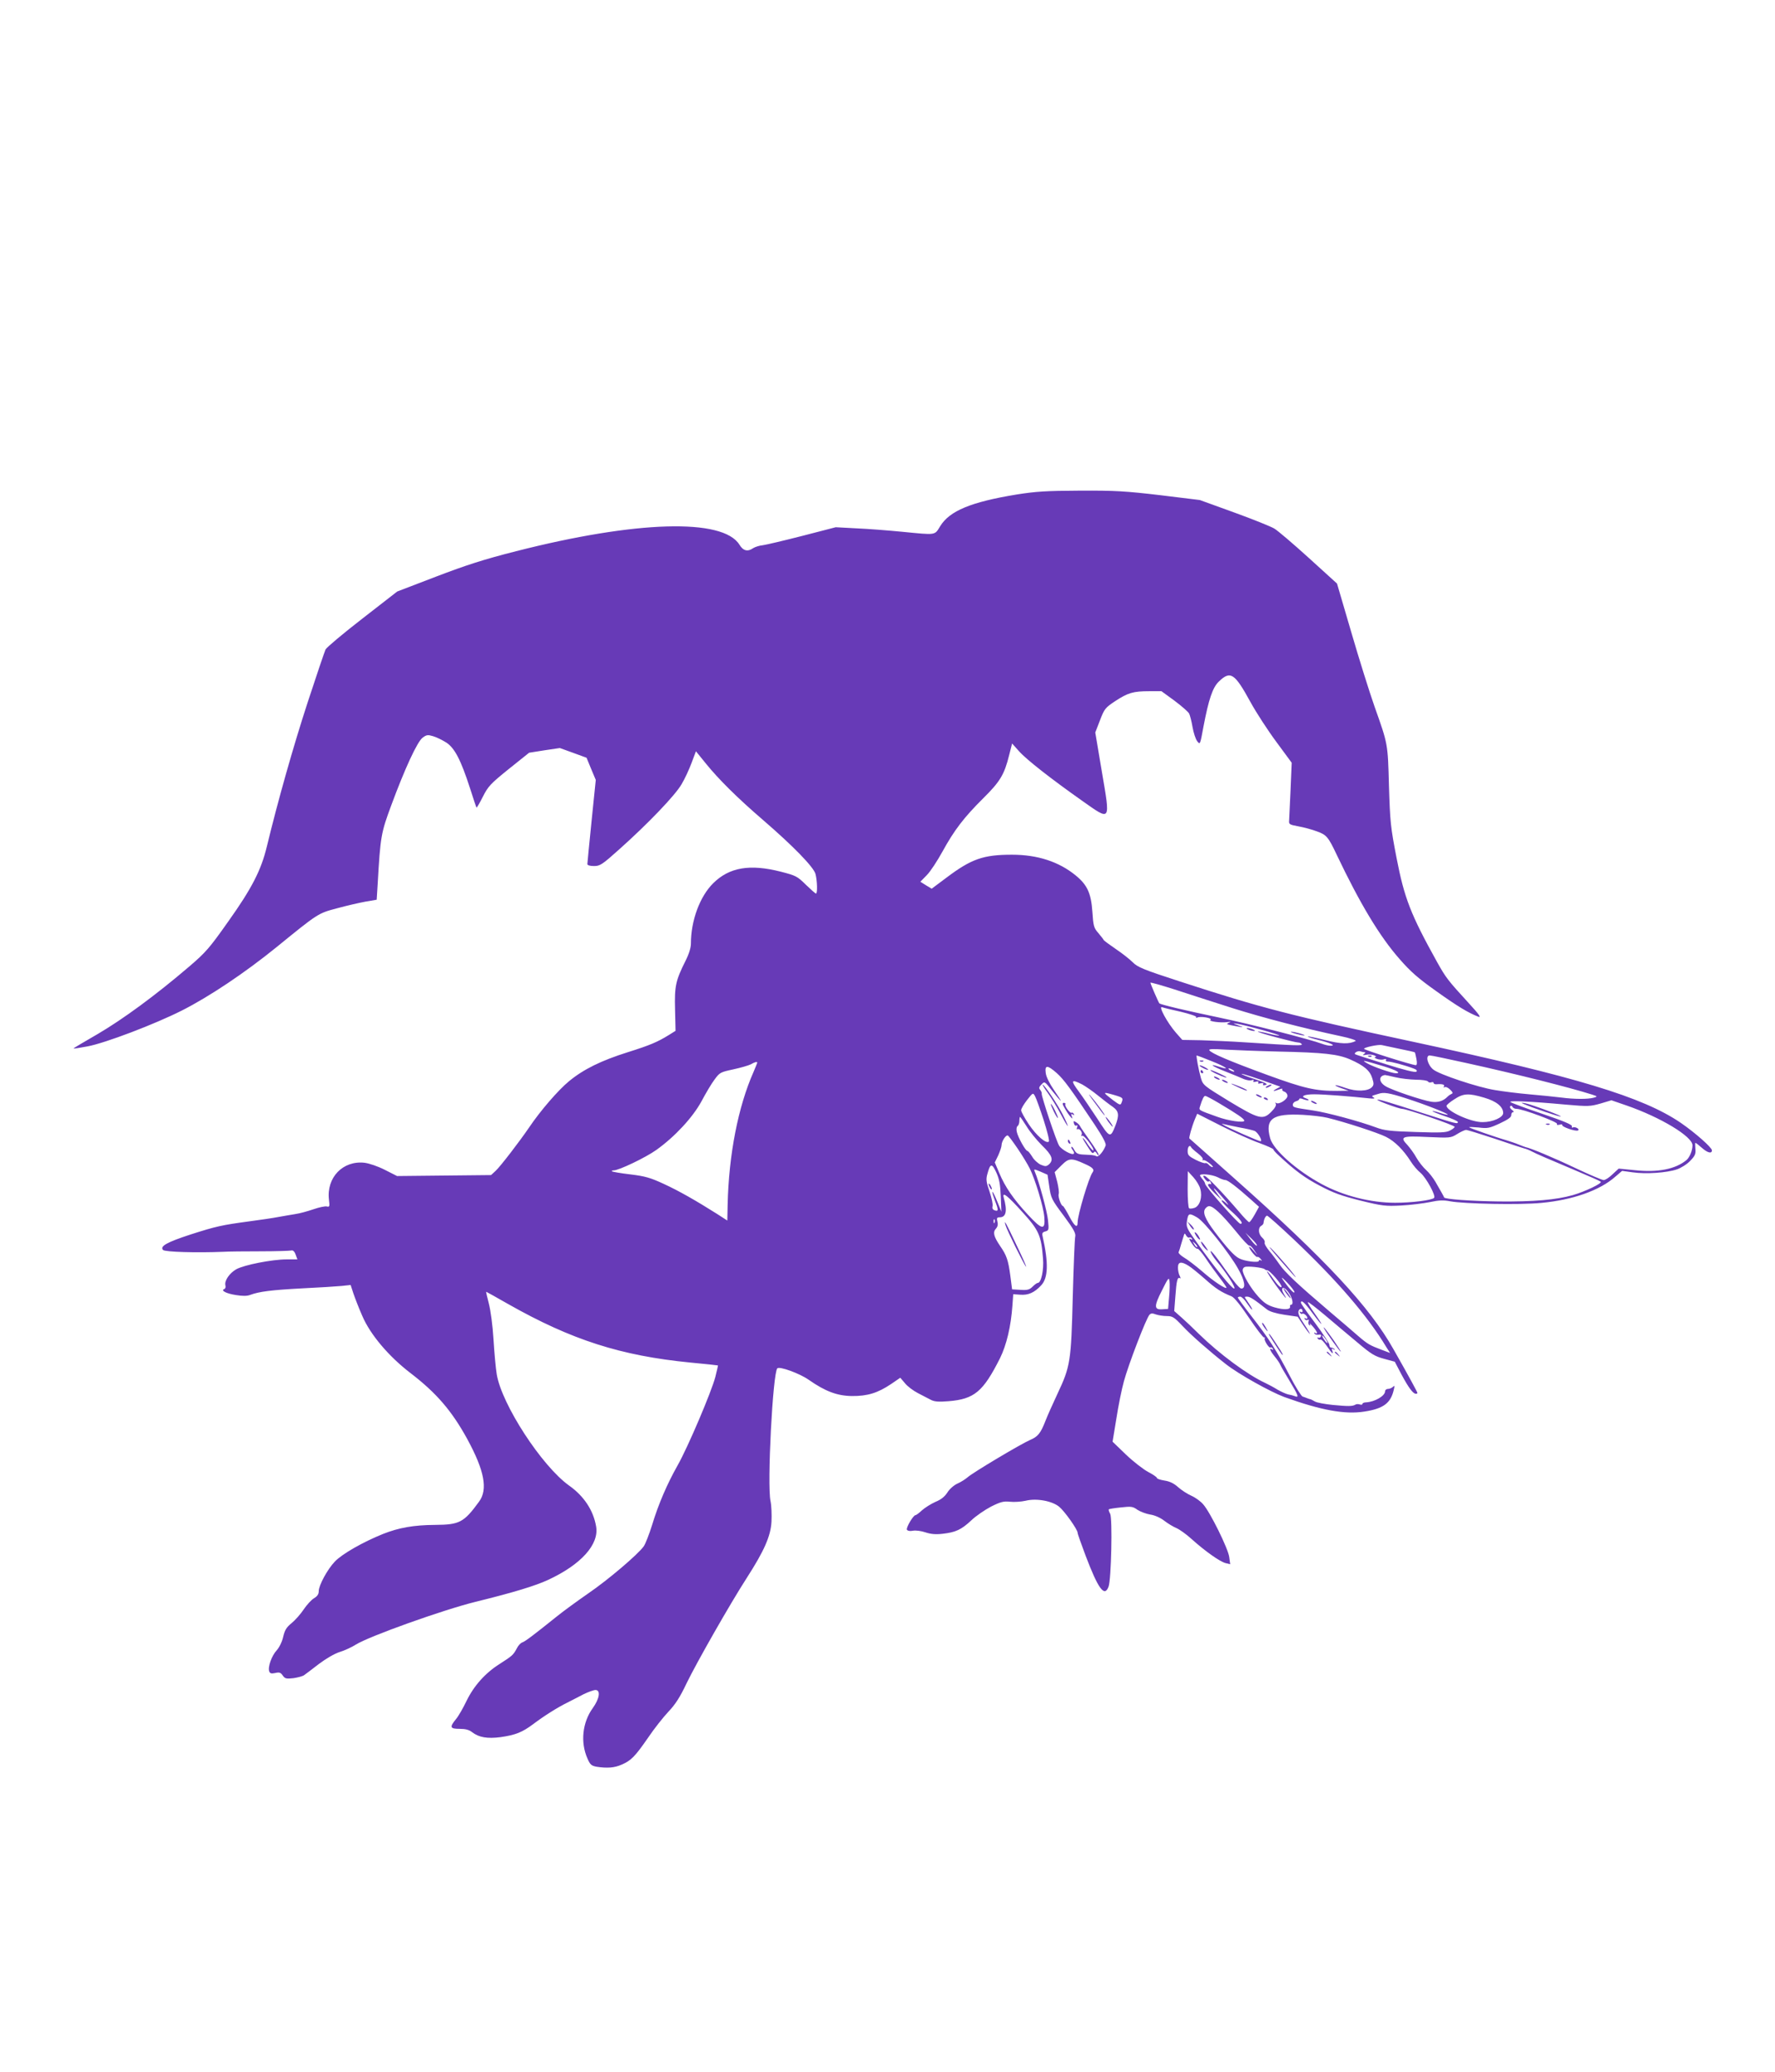 <?xml version="1.0" standalone="no"?>
<!DOCTYPE svg PUBLIC "-//W3C//DTD SVG 20010904//EN"
 "http://www.w3.org/TR/2001/REC-SVG-20010904/DTD/svg10.dtd">
<svg version="1.0" xmlns="http://www.w3.org/2000/svg"
 width="1097pt" height="1280pt" viewBox="0 0 1097 1280"
 preserveAspectRatio="xMidYMid meet">
<g transform="translate(0,1280) scale(0.1,-0.1)"
fill="#673ab7" stroke="none">
<path d="M6282 9745 c-281 -46 -413 -101 -471 -195 -36 -58 -21 -56 -236 -35
-82 8 -208 18 -280 21 l-130 7 -205 -53 c-113 -29 -223 -55 -245 -58 -22 -2
-49 -11 -60 -18 -34 -24 -62 -17 -85 21 -102 165 -639 149 -1380 -40 -198 -50
-309 -86 -495 -157 l-240 -92 -215 -167 c-119 -92 -221 -178 -228 -191 -6 -13
-56 -160 -111 -328 -88 -270 -182 -601 -252 -890 -35 -145 -92 -257 -238 -462
-117 -166 -140 -192 -243 -280 -207 -177 -408 -324 -563 -415 -84 -48 -152
-89 -151 -90 1 -2 40 4 87 13 108 20 416 137 584 222 168 85 388 232 584 391
257 209 256 209 374 240 58 16 137 34 175 41 l70 12 6 96 c17 297 21 317 84
487 84 227 161 394 194 418 24 18 32 19 65 9 21 -6 57 -24 81 -39 52 -34 90
-107 147 -283 20 -63 38 -117 40 -119 2 -1 20 29 39 67 33 65 47 80 161 172
l125 100 95 15 95 14 83 -30 82 -30 28 -68 29 -69 -26 -254 c-14 -140 -26
-260 -26 -266 0 -7 16 -12 41 -12 37 0 50 8 157 104 175 156 345 333 384 401
20 33 47 92 62 132 l27 72 60 -74 c80 -99 196 -214 354 -350 189 -163 313
-291 325 -334 11 -42 13 -121 3 -121 -4 0 -32 25 -63 55 -53 52 -61 56 -154
80 -192 49 -319 27 -418 -71 -83 -82 -138 -231 -138 -373 0 -25 -12 -65 -34
-108 -60 -120 -68 -155 -64 -300 l3 -131 -40 -25 c-71 -44 -118 -64 -255 -107
-165 -52 -273 -105 -363 -179 -66 -54 -177 -182 -247 -286 -58 -85 -176 -239
-206 -267 l-29 -27 -291 -3 -290 -3 -75 38 c-43 22 -96 40 -126 44 -134 15
-236 -91 -220 -228 5 -42 4 -46 -13 -42 -10 3 -47 -5 -82 -17 -35 -12 -85 -26
-113 -30 -27 -4 -75 -13 -105 -18 -30 -6 -111 -18 -180 -27 -169 -23 -203 -30
-362 -81 -147 -48 -192 -73 -170 -96 12 -12 206 -18 372 -11 30 2 134 3 230 3
96 0 182 3 190 5 10 3 20 -5 27 -25 l11 -30 -68 0 c-88 0 -262 -34 -310 -61
-42 -24 -74 -71 -67 -99 3 -11 0 -21 -7 -23 -24 -9 12 -28 71 -37 42 -7 70 -7
90 1 54 20 129 30 318 40 105 5 215 12 246 15 l56 6 17 -52 c10 -29 34 -92 55
-139 49 -115 163 -250 299 -354 159 -122 254 -232 350 -407 106 -195 128 -311
73 -386 -94 -129 -121 -143 -271 -144 -134 -1 -224 -17 -323 -56 -124 -50
-254 -124 -298 -171 -45 -47 -99 -146 -99 -182 0 -19 -9 -32 -29 -44 -16 -9
-45 -41 -64 -69 -19 -29 -53 -67 -75 -85 -32 -26 -42 -43 -52 -85 -7 -31 -24
-65 -40 -83 -31 -33 -56 -104 -46 -130 5 -13 13 -15 37 -10 25 6 34 3 46 -15
14 -20 22 -22 66 -17 27 4 58 12 67 19 10 7 51 38 91 69 44 33 97 64 129 74
30 9 75 30 100 46 82 51 537 214 740 264 236 58 369 99 447 135 205 95 317
220 297 331 -17 99 -75 187 -167 252 -169 121 -416 501 -447 687 -6 36 -15
133 -20 215 -5 86 -18 181 -29 223 -10 39 -18 72 -16 72 1 0 63 -34 136 -76
392 -222 697 -319 1124 -361 94 -9 171 -17 172 -18 1 0 -6 -32 -16 -71 -24
-92 -170 -435 -233 -546 -65 -115 -119 -240 -158 -369 -18 -57 -41 -117 -52
-132 -36 -50 -219 -206 -342 -290 -65 -45 -153 -109 -194 -142 -142 -114 -196
-155 -214 -161 -10 -3 -26 -20 -34 -37 -22 -41 -28 -46 -106 -96 -89 -56 -160
-136 -205 -229 -20 -42 -49 -93 -65 -112 -41 -50 -37 -60 23 -60 36 0 58 -6
76 -20 42 -33 95 -42 178 -31 91 13 133 30 200 80 66 50 150 103 211 133 27
14 73 37 101 52 29 14 62 26 73 26 33 0 26 -52 -16 -111 -65 -89 -78 -213 -33
-313 16 -37 24 -44 56 -50 65 -10 110 -7 155 13 58 25 82 49 163 166 37 55 94
127 126 161 42 44 72 90 112 175 62 128 270 493 372 651 108 168 148 258 153
348 2 42 0 99 -6 127 -22 99 14 792 42 820 14 14 139 -32 193 -70 103 -72 177
-100 268 -101 96 -1 160 19 242 74 l57 39 29 -34 c15 -19 51 -46 80 -61 29
-15 65 -34 81 -42 22 -11 47 -13 108 -8 160 13 214 59 318 265 41 83 68 198
77 326 l5 70 43 -3 c49 -4 87 12 129 57 44 46 47 137 10 302 -5 21 -2 27 17
32 21 6 22 10 16 69 -5 53 -56 241 -82 301 -7 16 -5 16 36 -1 l43 -19 11 -74
c10 -70 14 -79 89 -179 63 -85 76 -110 71 -130 -3 -14 -10 -180 -15 -370 -10
-401 -15 -431 -94 -599 -30 -64 -64 -140 -75 -169 -30 -77 -47 -97 -94 -117
-56 -24 -355 -202 -387 -231 -14 -12 -42 -30 -63 -39 -22 -10 -49 -34 -62 -55
-16 -25 -39 -44 -74 -58 -27 -12 -65 -36 -83 -52 -18 -17 -36 -30 -40 -30 -14
0 -60 -79 -53 -90 5 -7 19 -10 37 -6 18 3 50 -1 77 -10 33 -11 63 -14 106 -9
81 9 116 25 178 83 28 27 84 65 122 85 60 30 78 34 117 30 25 -3 69 0 96 6 68
17 164 -1 208 -37 34 -28 114 -141 114 -161 0 -7 23 -71 50 -143 78 -205 116
-256 141 -190 17 43 25 423 10 451 -7 12 -11 25 -8 27 3 3 36 8 75 12 63 7 73
6 102 -15 19 -12 54 -25 78 -29 28 -4 62 -19 87 -38 23 -18 57 -38 76 -46 19
-8 61 -38 94 -68 81 -73 174 -139 209 -148 l29 -7 -6 44 c-6 51 -118 278 -161
326 -15 18 -48 42 -73 53 -25 11 -62 35 -83 54 -26 23 -51 35 -84 40 -25 4
-46 11 -46 16 0 5 -25 22 -54 37 -30 16 -92 64 -137 107 l-83 80 23 140 c12
78 33 183 47 233 27 101 138 390 158 411 9 10 19 10 40 2 15 -5 45 -10 67 -10
35 0 45 -6 97 -61 53 -57 171 -160 267 -235 80 -63 276 -172 362 -204 227 -82
375 -109 495 -90 118 18 163 52 182 135 6 24 5 28 -5 18 -7 -7 -21 -13 -31
-13 -10 0 -18 -7 -18 -15 0 -28 -63 -65 -117 -68 -13 0 -23 -5 -23 -10 0 -5
-7 -6 -16 -3 -9 3 -21 3 -27 -1 -18 -11 -45 -11 -140 -2 -49 5 -98 14 -110 21
-12 7 -24 13 -27 14 -3 0 -12 3 -20 6 -8 4 -22 8 -30 11 -8 3 -44 60 -79 128
-78 151 -130 232 -238 370 -46 59 -83 110 -83 113 0 3 7 6 15 6 8 0 27 -18 41
-40 15 -22 29 -40 31 -40 5 0 -3 15 -29 53 -19 27 -19 27 0 27 17 0 42 -16
122 -79 16 -13 56 -25 108 -33 l82 -12 35 -53 c19 -29 38 -53 40 -53 3 0 -13
27 -35 60 -29 42 -39 67 -35 80 6 20 25 19 25 -1 0 -6 -5 -7 -12 -3 -7 5 -8 3
-4 -5 5 -7 11 -10 14 -7 7 7 32 -13 32 -26 0 -5 -5 -6 -12 -2 -7 4 -8 3 -4 -5
4 -6 12 -8 18 -5 7 5 9 1 5 -9 -3 -9 -1 -19 5 -23 7 -5 8 -2 3 7 -4 8 4 1 19
-16 27 -31 34 -51 14 -39 -6 4 -8 3 -4 -4 3 -6 15 -9 26 -7 13 3 17 -1 13 -11
-3 -7 -10 -11 -16 -7 -6 3 -7 1 -3 -6 4 -6 11 -9 16 -6 5 3 23 -15 40 -40 32
-47 44 -57 33 -28 -5 12 -3 14 8 8 8 -5 11 -5 6 1 -5 5 -14 9 -20 9 -7 0 -11
8 -11 16 1 9 -39 69 -87 134 -49 65 -89 122 -89 127 0 22 23 2 70 -62 66 -89
77 -92 15 -4 -26 36 -45 67 -42 70 2 3 50 -34 106 -81 55 -47 145 -122 200
-168 85 -72 108 -86 165 -101 l66 -18 42 -80 c43 -80 71 -118 88 -118 6 0 10
2 10 5 0 5 -52 101 -148 270 -148 263 -419 554 -982 1054 -151 135 -277 246
-279 248 -5 3 15 74 34 120 l14 33 148 -75 c81 -41 187 -89 236 -106 48 -18
87 -35 87 -40 0 -4 15 -21 33 -37 102 -95 161 -138 254 -187 85 -45 133 -62
252 -92 135 -33 154 -35 251 -30 58 3 137 13 177 21 56 12 84 13 125 5 86 -16
431 -23 563 -10 195 18 362 77 458 162 l42 36 65 -9 c81 -12 211 -3 273 18 25
8 63 32 82 52 31 32 36 43 33 75 -2 20 -2 37 0 37 3 0 20 -13 39 -30 36 -32
63 -39 63 -16 0 17 -104 109 -193 170 -235 160 -646 284 -1652 500 -761 163
-942 210 -1440 372 -231 75 -264 89 -295 120 -19 19 -66 56 -105 82 -38 26
-72 51 -74 55 -2 5 -17 24 -33 43 -28 32 -31 43 -37 133 -8 114 -32 165 -103
223 -104 85 -236 128 -394 128 -177 0 -251 -26 -405 -142 l-91 -68 -35 21 -35
22 40 41 c22 22 65 88 97 146 72 131 131 209 253 330 103 102 129 145 159 266
l18 71 43 -48 c46 -52 200 -172 390 -306 179 -126 175 -133 122 178 l-41 244
29 75 c27 71 33 78 93 118 79 52 112 62 211 62 l76 0 81 -59 c44 -33 84 -68
90 -79 5 -10 15 -47 21 -83 6 -35 19 -75 29 -88 18 -23 18 -22 39 92 32 167
56 239 94 276 72 70 98 53 195 -124 36 -66 109 -178 161 -248 l95 -129 -7
-166 c-4 -92 -8 -178 -9 -192 -2 -22 3 -25 58 -35 34 -6 85 -20 114 -31 59
-21 70 -34 122 -144 143 -300 264 -503 389 -645 67 -77 115 -119 225 -197 130
-93 199 -135 262 -159 19 -7 3 16 -58 82 -133 145 -143 159 -197 255 -164 295
-203 396 -251 644 -37 191 -40 222 -47 445 -7 264 -6 256 -89 490 -31 88 -96
295 -144 460 l-88 300 -174 158 c-96 87 -192 169 -214 182 -22 13 -134 58
-250 100 l-210 76 -245 30 c-213 25 -278 29 -495 28 -212 -1 -272 -5 -393 -24z
m1333 -3172 c198 -62 433 -123 671 -174 58 -12 99 -26 92 -30 -39 -20 -91 -19
-189 6 -56 14 -103 24 -106 22 -2 -3 27 -12 64 -21 77 -19 112 -36 76 -36 -12
0 -34 5 -50 11 -71 27 -449 124 -643 164 -201 42 -358 79 -365 87 -5 5 -55
120 -55 127 0 4 66 -15 148 -41 81 -27 242 -78 357 -115z m-318 -23 c58 -14
99 -28 96 -33 -3 -6 -1 -7 6 -3 6 4 30 5 53 1 24 -4 36 -10 29 -15 -16 -9 63
-20 104 -14 23 3 25 2 10 -4 -17 -8 -15 -9 12 -15 81 -16 88 -16 48 -2 -40 15
-40 15 -6 10 50 -8 262 -67 257 -72 -2 -2 -32 3 -66 12 -34 9 -64 14 -66 12
-5 -5 227 -67 249 -67 9 0 19 -5 22 -10 7 -11 -28 -10 -350 11 -88 6 -211 11
-274 13 l-114 2 -39 44 c-54 62 -111 167 -86 158 7 -3 59 -16 115 -28z m1351
-229 c51 -10 94 -20 96 -22 2 -2 6 -21 10 -41 5 -26 3 -38 -4 -38 -22 0 -320
94 -320 101 0 9 90 28 110 23 8 -2 57 -12 108 -23z m-748 -17 c284 -6 369 -16
445 -49 86 -38 122 -69 136 -116 11 -34 10 -42 -3 -56 -26 -25 -96 -27 -162
-4 -33 12 -61 19 -63 17 -2 -2 15 -11 39 -19 l43 -15 -70 -1 c-134 -1 -204 15
-434 99 -232 85 -345 133 -357 152 -5 8 21 9 97 4 57 -3 205 -9 329 -12z m533
-4 c7 0 6 -5 -3 -11 -12 -8 -9 -9 12 -5 14 3 37 2 50 -3 13 -6 17 -10 8 -11
-9 -1 -5 -5 9 -11 13 -5 33 -7 44 -3 12 4 17 2 13 -4 -4 -6 1 -10 11 -10 18 1
108 -23 160 -43 17 -6 23 -13 17 -19 -7 -7 -75 10 -189 46 -99 31 -184 58
-189 61 -12 8 17 24 32 18 8 -3 19 -5 25 -5z m-943 -56 c88 -35 118 -58 45
-34 -70 23 -44 3 38 -29 45 -18 97 -39 114 -47 18 -7 40 -11 49 -7 11 4 15 2
11 -4 -5 -7 1 -9 15 -5 13 3 19 1 15 -5 -5 -7 1 -9 15 -5 13 3 19 1 15 -5 -5
-7 1 -9 15 -5 17 4 1 13 -65 35 -49 16 -86 31 -84 33 3 3 100 -28 206 -67 l34
-12 -24 -13 c-29 -16 -21 -18 16 -4 15 6 24 6 20 1 -3 -5 3 -12 13 -15 10 -3
18 -14 19 -24 2 -22 -51 -57 -69 -46 -7 5 -8 3 -3 -5 4 -8 -5 -26 -26 -47 -53
-55 -77 -49 -264 64 -155 95 -160 98 -173 142 -14 49 -31 140 -26 140 2 0 45
-16 94 -36z m1569 -10 c314 -69 643 -152 781 -196 34 -11 34 -12 10 -19 -37
-10 -119 -10 -202 1 -40 5 -129 14 -198 20 -69 6 -163 18 -210 26 -107 17
-346 97 -382 127 -35 28 -50 87 -22 87 10 0 110 -21 223 -46z m-511 -20 c82
-25 116 -44 78 -44 -24 0 -140 40 -176 61 -40 23 -30 21 98 -17z m-3868 21 c0
-2 -11 -28 -23 -57 -95 -214 -153 -510 -160 -820 l-2 -98 -65 42 c-130 82
-235 142 -329 185 -80 37 -113 47 -204 58 -60 7 -111 16 -115 19 -3 3 2 6 11
6 32 0 197 79 263 126 115 82 225 201 279 300 26 49 62 110 81 135 32 44 37
46 116 63 46 10 94 24 108 31 26 15 40 18 40 10z m1851 -64 c43 -38 87 -98
234 -318 51 -77 73 -118 68 -130 -13 -36 -45 -73 -56 -66 -6 4 -21 7 -32 8
-11 1 -36 2 -56 3 -27 2 -39 8 -49 27 -7 14 -15 23 -18 20 -3 -2 1 -11 8 -20
7 -9 10 -18 6 -22 -10 -11 -74 24 -90 49 -17 26 -111 308 -108 322 2 4 -3 15
-9 23 -10 11 -8 18 8 34 19 20 19 20 67 -41 26 -33 49 -60 52 -60 2 0 -17 30
-42 66 -28 41 -48 81 -51 105 -7 51 10 51 68 0z m1089 19 c8 -5 11 -10 5 -10
-5 0 -17 5 -25 10 -8 5 -10 10 -5 10 6 0 17 -5 25 -10z m1005 -45 c33 -8 90
-14 127 -15 37 0 70 -5 73 -11 4 -6 13 -8 21 -5 8 3 14 1 14 -4 0 -5 8 -9 18
-8 36 3 53 -2 46 -14 -4 -7 -3 -8 4 -4 7 4 22 -3 34 -15 16 -15 19 -23 10 -26
-7 -3 -18 -10 -25 -17 -27 -28 -60 -38 -101 -32 -58 9 -245 72 -283 96 -42 25
-44 64 -3 69 3 0 32 -6 65 -14z m-1937 -44 c20 -11 64 -41 97 -68 33 -27 75
-59 93 -71 37 -27 40 -50 16 -114 -32 -81 -34 -80 -114 44 -41 62 -91 136
-112 164 -53 71 -49 80 20 45z m-238 -220 c22 -69 37 -128 32 -133 -16 -16
-77 37 -124 107 -26 39 -47 77 -47 86 -1 9 16 37 36 63 37 47 37 47 50 24 7
-13 31 -79 53 -147z m438 154 c54 -16 55 -18 43 -48 -6 -16 -11 -14 -54 18
-65 50 -65 52 11 30z m1805 -21 c121 -39 260 -94 254 -100 -2 -2 -23 3 -47 11
-24 8 -45 13 -47 11 -2 -2 32 -16 76 -31 45 -15 81 -31 81 -36 0 -14 -10 -12
-202 50 -250 80 -290 92 -295 87 -5 -5 134 -56 153 -56 27 0 324 -101 324
-111 0 -5 -13 -15 -29 -23 -24 -13 -60 -14 -212 -9 -156 5 -193 9 -244 28
-102 38 -306 93 -390 105 -121 18 -125 19 -125 36 0 9 9 18 20 21 11 3 20 9
20 14 0 5 12 4 26 -2 15 -5 29 -8 31 -5 3 2 -5 7 -16 11 -38 12 -11 25 52 25
57 0 228 -13 337 -25 30 -3 40 -2 30 5 -13 8 -13 9 0 14 8 2 22 7 30 9 32 11
65 6 173 -29z m480 5 c76 -22 117 -56 117 -95 0 -27 -65 -56 -126 -56 -71 -2
-224 68 -224 101 0 5 21 23 48 40 56 37 88 39 185 10z m-1639 -34 c111 -66
156 -96 156 -108 0 -15 -99 -1 -167 24 -117 42 -114 40 -107 63 15 48 24 66
33 66 5 0 43 -20 85 -45z m2146 -9 c136 -12 148 -11 212 7 l67 20 93 -32 c211
-73 408 -192 408 -246 0 -33 -18 -76 -38 -92 -68 -56 -178 -77 -317 -62 l-101
10 -38 -35 c-20 -20 -45 -36 -55 -36 -9 0 -87 33 -174 74 -141 67 -276 123
-310 130 -6 2 -25 9 -42 16 -16 7 -50 18 -75 26 -67 19 -224 74 -230 80 -3 3
23 2 57 -1 56 -7 67 -5 132 25 51 24 71 38 71 51 0 11 5 19 12 19 6 0 3 6 -8
14 -11 8 -15 18 -10 23 5 4 11 2 13 -4 3 -7 14 -13 26 -13 37 0 257 -82 250
-93 -4 -6 2 -8 15 -5 12 4 20 2 17 -2 -6 -10 84 -42 98 -33 5 3 3 10 -7 15 -9
5 -21 6 -26 3 -5 -3 -8 0 -5 7 4 9 -49 32 -182 77 -104 35 -192 68 -198 73
-11 10 117 5 345 -16z m-1477 -81 c108 -26 314 -93 363 -118 54 -27 108 -81
153 -152 15 -24 42 -56 60 -70 36 -31 97 -143 84 -155 -15 -15 -140 -30 -241
-30 -152 0 -320 43 -453 115 -156 84 -299 212 -319 283 -33 121 14 155 203
145 54 -3 122 -11 150 -18z m-1859 -52 c19 -32 62 -85 95 -118 64 -62 74 -90
44 -118 -16 -13 -22 -14 -51 -2 -17 8 -42 30 -53 50 -12 19 -25 35 -29 35 -12
0 -59 85 -66 118 -4 17 -1 32 5 36 6 4 11 18 11 32 0 13 2 24 4 24 3 0 20 -26
40 -57z m1317 -8 c41 -7 82 -17 92 -21 20 -7 53 -64 37 -64 -11 0 -200 83
-227 100 -16 10 -16 10 3 5 12 -3 54 -12 95 -20z m1579 -70 c91 -31 173 -58
182 -60 10 -2 30 -10 45 -18 31 -16 79 -37 283 -123 74 -31 139 -60 143 -64
11 -10 -100 -62 -173 -83 -103 -29 -241 -41 -455 -39 -170 2 -338 14 -340 25
0 1 -6 13 -14 27 -8 14 -26 45 -40 70 -14 24 -40 57 -57 72 -18 16 -45 50 -60
76 -14 26 -40 61 -56 79 -49 51 -35 57 126 49 138 -6 142 -6 181 18 22 14 47
25 55 26 8 0 89 -25 180 -55z m-2951 -60 c28 -41 62 -97 75 -123 33 -66 85
-236 90 -300 7 -84 -13 -81 -101 14 -90 97 -141 171 -177 257 l-28 66 21 43
c11 25 21 53 21 64 0 24 28 66 39 59 5 -2 32 -39 60 -80z m1073 7 c2 -4 20
-21 40 -36 21 -16 35 -33 31 -39 -3 -5 -2 -8 3 -4 5 3 23 -6 39 -19 17 -13 25
-24 19 -24 -6 0 -17 7 -24 15 -7 8 -16 12 -21 10 -4 -3 -31 6 -59 20 -43 22
-50 29 -50 55 0 27 14 41 22 22z m-658 -102 c50 -22 62 -35 48 -53 -22 -29
-92 -262 -92 -308 0 -39 -19 -25 -51 36 -19 36 -37 65 -40 65 -11 0 -32 59
-26 74 3 8 -1 42 -9 75 l-16 60 42 42 c46 46 61 47 144 9z m-519 -200 l4 -95
-26 63 c-14 35 -27 61 -30 59 -2 -3 6 -28 17 -57 22 -56 21 -66 -5 -56 -10 4
-14 13 -11 24 4 10 -5 50 -18 90 -21 60 -23 77 -14 109 18 67 28 69 55 11 19
-42 25 -73 28 -148z m1233 46 c14 -50 -2 -104 -34 -117 -14 -5 -30 -7 -35 -3
-5 3 -9 56 -9 117 l1 112 34 -37 c18 -20 38 -52 43 -72z m109 71 c18 -10 39
-17 47 -17 14 0 72 -44 159 -122 l48 -43 -26 -47 c-15 -27 -30 -48 -35 -48 -4
0 -32 28 -61 63 -103 120 -200 221 -214 223 -12 2 -11 -2 3 -21 9 -12 20 -18
23 -13 3 5 9 2 12 -7 4 -9 3 -13 -2 -10 -5 3 -12 1 -15 -3 -3 -5 16 -29 41
-53 l46 -44 -28 38 c-42 57 -24 44 35 -25 30 -35 39 -50 22 -34 -18 17 -32 25
-32 19 0 -6 24 -32 52 -58 66 -59 85 -85 64 -85 -14 0 -218 231 -218 247 0 4
-5 15 -12 23 -7 8 -16 20 -19 26 -10 17 72 10 110 -9z m-1209 -214 c103 -113
117 -145 128 -287 6 -71 -11 -151 -32 -151 -5 0 -19 -10 -32 -23 -19 -19 -32
-23 -75 -20 l-52 3 -11 85 c-13 97 -23 125 -63 183 -40 59 -46 85 -26 107 11
12 14 26 9 44 -5 21 -3 26 14 26 40 0 49 39 25 123 -10 38 24 11 115 -90z
m1211 1 c22 -19 72 -75 112 -124 39 -49 75 -87 80 -85 4 3 17 -9 29 -27 l22
-33 -26 30 c-14 17 -26 26 -26 22 0 -14 43 -66 50 -62 4 3 14 -3 21 -12 10
-12 10 -14 2 -9 -7 4 -13 3 -13 -3 0 -13 -87 -3 -121 15 -31 15 -78 67 -152
165 -61 81 -76 121 -57 144 19 23 36 18 79 -21z m-130 -35 c43 -24 199 -220
253 -317 42 -74 49 -122 20 -122 -12 0 -47 43 -102 121 -46 67 -86 116 -88
110 -2 -6 14 -33 35 -59 67 -80 125 -172 110 -172 -15 0 -118 127 -230 284
-64 89 -67 97 -61 135 8 47 13 49 63 20z m594 -133 c269 -254 459 -475 575
-668 l23 -36 -53 20 c-72 27 -86 35 -143 84 -27 24 -108 93 -180 154 -195 166
-274 240 -308 290 -17 25 -45 62 -63 83 -18 22 -31 44 -28 51 3 7 -4 21 -16
31 -23 21 -26 60 -6 72 8 4 15 13 15 18 2 23 13 45 22 45 5 0 78 -65 162 -144z
m-1846 102 c-3 -8 -6 -5 -6 6 -1 11 2 17 5 13 3 -3 4 -12 1 -19z m1203 -93 c5
3 12 0 16 -6 4 -8 3 -9 -4 -5 -18 11 -14 -2 10 -34 11 -16 25 -27 29 -24 4 2
27 -24 50 -58 23 -35 62 -89 86 -120 24 -31 43 -59 43 -62 0 -14 -81 39 -150
100 -41 35 -92 74 -113 86 -20 12 -35 27 -33 32 3 6 10 29 16 51 7 22 14 47
17 55 4 13 6 12 14 -3 6 -9 14 -15 19 -12z m418 -50 c-3 -3 -20 13 -38 37
l-33 43 38 -37 c22 -21 36 -40 33 -43z m-369 -9 c-3 -3 -11 5 -18 17 -13 21
-12 21 5 5 10 -10 16 -20 13 -22z m-54 -115 c17 -10 62 -47 102 -82 67 -60
100 -81 164 -107 17 -7 55 -54 109 -134 45 -67 87 -122 92 -120 5 1 7 -1 4 -6
-6 -10 28 -64 36 -56 3 3 9 0 14 -7 4 -8 3 -10 -4 -5 -21 13 -13 -8 16 -44 16
-19 31 -42 34 -50 3 -8 29 -53 57 -99 55 -91 61 -107 34 -96 -10 4 -29 9 -42
11 -13 3 -42 16 -65 29 -22 14 -56 32 -75 41 -111 51 -285 180 -412 304 -36
36 -85 82 -109 103 l-43 38 7 90 c7 99 13 122 28 113 6 -4 5 2 -1 14 -6 11
-11 34 -11 51 0 37 20 40 65 12z m470 -21 c6 -5 13 -8 16 -7 13 4 96 -92 89
-103 -5 -7 -22 9 -49 47 -22 32 -41 54 -41 49 0 -4 23 -40 51 -80 55 -76 84
-109 55 -62 -27 43 -4 56 26 14 25 -33 35 -78 17 -78 -5 0 -8 -6 -6 -12 3 -19
-38 -21 -97 -4 -43 13 -64 27 -101 68 -47 52 -95 134 -95 162 0 8 6 17 13 19
17 7 110 -3 122 -13z m185 -142 c-1 -13 -35 24 -72 77 -13 20 -4 14 26 -17 25
-26 46 -53 46 -60z m-775 -34 l-6 -70 -35 -2 c-52 -4 -53 18 -3 116 39 79 44
84 47 57 2 -16 1 -62 -3 -101z m970 -260 c9 -15 12 -23 6 -20 -11 7 -35 46
-28 46 3 0 12 -12 22 -26z"/>
<path d="M7985 6421 c11 -4 36 -11 55 -15 24 -4 29 -3 15 3 -11 4 -36 11 -55
15 -24 4 -29 3 -15 -3z"/>
<path d="M7715 6440 c11 -5 27 -9 35 -9 9 0 8 4 -5 9 -11 5 -27 9 -35 9 -9 0
-8 -4 5 -9z"/>
<path d="M8458 6273 c7 -3 16 -2 19 1 4 3 -2 6 -13 5 -11 0 -14 -3 -6 -6z"/>
<path d="M7418 6243 c7 -3 16 -2 19 1 4 3 -2 6 -13 5 -11 0 -14 -3 -6 -6z"/>
<path d="M7430 6205 c14 -8 30 -14 35 -14 6 0 -1 6 -15 14 -14 8 -29 14 -35
14 -5 0 1 -6 15 -14z"/>
<path d="M7420 6180 c0 -5 5 -10 11 -10 5 0 7 5 4 10 -3 6 -8 10 -11 10 -2 0
-4 -4 -4 -10z"/>
<path d="M7493 6179 c27 -16 87 -40 87 -35 0 6 -89 46 -99 46 -3 0 2 -5 12
-11z"/>
<path d="M7510 6140 c8 -5 20 -10 25 -10 6 0 3 5 -5 10 -8 5 -19 10 -25 10 -5
0 -3 -5 5 -10z"/>
<path d="M7560 6120 c8 -5 20 -10 25 -10 6 0 3 5 -5 10 -8 5 -19 10 -25 10 -5
0 -3 -5 5 -10z"/>
<path d="M7649 6085 c29 -14 55 -24 58 -22 2 3 -15 12 -39 22 -69 28 -78 27
-19 0z"/>
<path d="M7830 6090 c-8 -5 -10 -10 -5 -10 6 0 17 5 25 10 8 5 11 10 5 10 -5
0 -17 -5 -25 -10z"/>
<path d="M7770 6030 c8 -5 20 -10 25 -10 6 0 3 5 -5 10 -8 5 -19 10 -25 10 -5
0 -3 -5 5 -10z"/>
<path d="M7810 6016 c0 -2 7 -7 16 -10 8 -3 12 -2 9 4 -6 10 -25 14 -25 6z"/>
<path d="M6476 6048 c21 -29 58 -89 81 -133 49 -93 58 -94 12 -2 -31 62 -115
187 -125 187 -3 0 11 -24 32 -52z"/>
<path d="M6582 5951 c11 -20 27 -43 35 -51 12 -13 13 -13 7 4 -6 15 -4 17 6
11 9 -6 11 -4 6 4 -5 7 -10 10 -13 7 -8 -8 -45 42 -39 52 3 5 -1 9 -9 9 -11 0
-10 -8 7 -36z"/>
<path d="M6512 5935 c12 -24 23 -43 26 -41 4 5 -36 86 -43 86 -3 0 5 -20 17
-45z"/>
<path d="M6637 5860 c3 -11 10 -17 16 -13 6 4 8 0 4 -11 -4 -9 -3 -15 2 -12
13 8 34 -21 25 -35 -4 -7 -3 -9 4 -5 11 7 78 -81 69 -91 -3 -2 -18 14 -33 36
-14 23 -29 41 -31 41 -3 0 2 -11 11 -25 9 -14 23 -37 33 -51 11 -17 18 -21 23
-13 5 8 11 6 19 -7 6 -11 11 -14 11 -8 0 7 -25 47 -56 90 -31 43 -58 83 -60
89 -3 6 -13 16 -23 22 -16 10 -18 9 -14 -7z"/>
<path d="M6600 5751 c0 -6 4 -13 10 -16 6 -3 7 1 4 9 -7 18 -14 21 -14 7z"/>
<path d="M6766 5988 c31 -43 58 -78 61 -78 6 0 -54 82 -89 122 -16 18 -4 -2
28 -44z"/>
<path d="M6850 5870 c12 -16 24 -30 26 -30 3 0 -4 14 -16 30 -12 17 -24 30
-26 30 -3 0 4 -13 16 -30z"/>
<path d="M8110 5990 c8 -5 20 -10 25 -10 6 0 3 5 -5 10 -8 5 -19 10 -25 10 -5
0 -3 -5 5 -10z"/>
<path d="M9415 5981 c43 -20 227 -83 231 -78 5 5 -180 74 -221 82 -24 4 -26 3
-10 -4z"/>
<path d="M9558 5853 c7 -3 16 -2 19 1 4 3 -2 6 -13 5 -11 0 -14 -3 -6 -6z"/>
<path d="M6110 5485 c0 -5 5 -17 10 -25 5 -8 10 -10 10 -5 0 6 -5 17 -10 25
-5 8 -10 11 -10 5z"/>
<path d="M6215 5230 c9 -31 113 -241 126 -255 6 -5 -20 53 -57 130 -68 144
-82 169 -69 125z"/>
<path d="M7355 5227 c10 -15 20 -25 23 -22 3 3 -5 16 -17 28 l-23 22 17 -28z"/>
<path d="M7389 5172 c6 -12 16 -24 22 -28 8 -4 8 -1 0 14 -6 12 -16 24 -22 28
-8 4 -8 1 0 -14z"/>
<path d="M7429 5112 c5 -10 18 -25 28 -33 12 -10 11 -5 -6 19 -24 35 -38 43
-22 14z"/>
<path d="M7910 5018 c52 -60 95 -108 97 -108 8 0 -116 145 -153 180 -21 19 5
-13 56 -72z"/>
<path d="M7950 4810 c12 -16 24 -30 26 -30 3 0 -4 14 -16 30 -12 17 -24 30
-26 30 -3 0 4 -13 16 -30z"/>
<path d="M7800 4625 c0 -5 10 -21 21 -35 13 -17 17 -18 10 -5 -17 33 -31 51
-31 40z"/>
<path d="M8185 4590 c15 -27 96 -140 101 -140 3 0 -16 30 -42 68 -49 69 -74
100 -59 72z"/>
<path d="M7856 4533 c53 -83 67 -103 71 -103 3 0 -3 12 -13 28 -53 82 -67 102
-71 102 -3 0 3 -12 13 -27z"/>
<path d="M8200 4446 c0 -2 8 -10 18 -17 15 -13 16 -12 3 4 -13 16 -21 21 -21
13z"/>
<path d="M8250 4446 c0 -2 8 -10 18 -17 15 -13 16 -12 3 4 -13 16 -21 21 -21
13z"/>
</g>
</svg>
